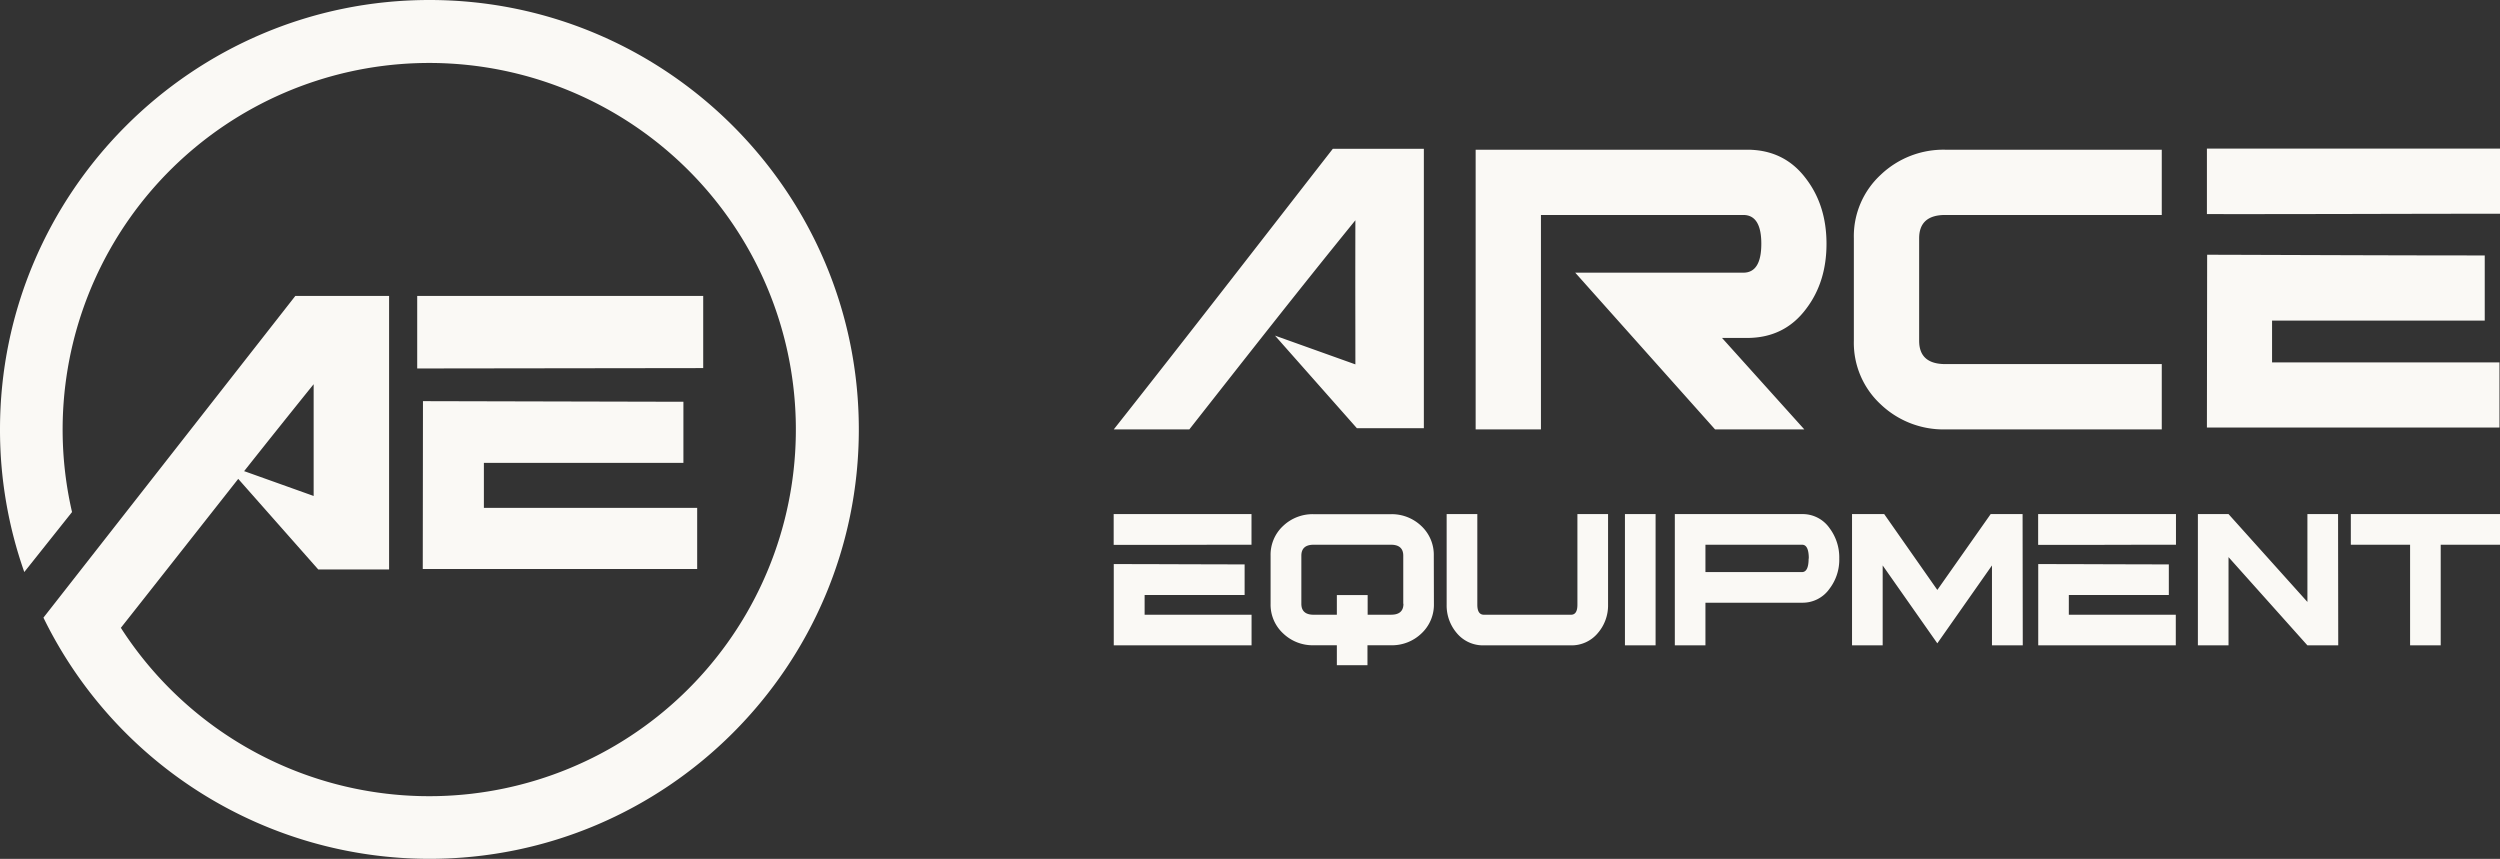 <svg xmlns="http://www.w3.org/2000/svg" viewBox="0 0 850 292.01"><rect x="0" y="0" width="850" height="292.01" fill="#333333" stroke="none"/><defs><style>.a,.b{fill:#faf9f5;}.a{fill-rule:evenodd;}</style></defs><path class="a" d="M850,72.67c-33.85,0-65.92.17-99.65.12V50.52H850ZM378.68,146c25.18-31.85,49.75-63.66,74.48-95.41h30.95v95H461.34L433.5,114.11l27.33,9.78c0-18.48-.06-22.17,0-49C441,99.28,422.64,122.77,404.37,146Zm234.79,0H583.12L535.58,92.71h57.16q6.1,0,6.11-9.8t-6.11-9.82H523.92V146h-22.2V50.9H594q12.78,0,20.16,10,6.85,9.06,6.85,22t-6.85,22q-7.4,10-20.16,10h-8.51ZM735,146H661.39a30.94,30.94,0,0,1-22-8.57,28.44,28.44,0,0,1-9.08-21.52V81a28.41,28.41,0,0,1,9.08-21.52,30.91,30.91,0,0,1,22-8.58H735V73.09H661.39c-5.92,0-8.88,2.66-8.88,7.93v34.84q0,7.92,8.88,7.93H735Zm109.81-59.1V109H772.5v14.22h77.32v22.15H750.35l.08-58.76c32,.09,62.07.24,94.4.24M850,185.21H829.84v34.21H819.43V185.21H799.28V174.79H850Zm-55,34.21H784.52l-26.82-30v30H747.28V174.79H757.7l26.82,29.87V174.79h10.42Zm-107.26,0H677.27V192.25l-18.58,26.48-18.58-26.48v27.17H629.69V174.79h10.94l18.06,25.79,18.14-25.79h10.85Zm-72.75-29.51c0-3.13-.76-4.7-2.26-4.7H579.85v9.3h32.82c1.51,0,2.26-1.54,2.26-4.6m10.42,0a16.22,16.22,0,0,1-3.3,10.24,11.14,11.14,0,0,1-9.38,4.77H579.85v14.5H569.44V174.79h43.23a11.16,11.16,0,0,1,9.38,4.78,16.58,16.58,0,0,1,3.3,10.34M562.9,219.42H552.48V174.79H562.9Zm-16.16-13.81a14.38,14.38,0,0,1-3.56,9.73,11.59,11.59,0,0,1-9.12,4.08H504.54a11.58,11.58,0,0,1-9.16-4.08,14.46,14.46,0,0,1-3.52-9.73V174.79h10.43v30.82c0,2.26.75,3.4,2.25,3.4h29.61c1.45,0,2.17-1.13,2.17-3.4V174.79h10.42Zm-69.63-.32V188.93c0-2.47-1.4-3.72-4.17-3.72H446.63c-2.77,0-4.17,1.25-4.17,3.72v16.36c0,2.47,1.4,3.72,4.17,3.72h7.9v-6.69H465V209h8c2.78,0,4.17-1.25,4.17-3.72m-54-13.39v10.42h-34V209h36.36v10.41H378.68l0-27.62c15,0,29.19.1,44.4.1m2.43-6.69c-15.93,0-31,.09-46.86.06V174.79h46.86Zm311.89,6.69v10.42h-34V209h36.37v10.41H693l0-27.62c15.05,0,29.2.1,44.4.1m2.43-6.69c-15.92,0-31,.09-46.86.06V174.79h46.86ZM487.53,205.3a13.37,13.37,0,0,1-4.26,10.09,14.46,14.46,0,0,1-10.33,4h-8v6.78H454.53v-6.78h-7.9a14.48,14.48,0,0,1-10.33-4A13.3,13.3,0,0,1,432,205.3V188.92a13.34,13.34,0,0,1,4.26-10.1,14.55,14.55,0,0,1,10.33-4h26.31a14.55,14.55,0,0,1,10.33,4,13.39,13.39,0,0,1,4.26,10.1Z"></path><polygon class="b" points="232.36 157.38 232.36 136.6 143.81 136.39 143.74 193.45 237.04 193.45 237.04 172.67 164.52 172.67 164.52 157.38 232.36 157.38"></polygon><polygon class="b" points="239.09 125.15 239.09 100.61 141.85 100.61 141.85 125.28 239.09 125.15"></polygon><path class="b" d="M146,0C65.5,0,0,65.5,0,146a145.44,145.44,0,0,0,8.26,48.49L24.49,174.1a124.65,124.65,0,1,1,16.6,39.36C48.39,204.25,81,162.82,81,162.82l27.2,30.79h24.09v-93H100.42L14.77,210l.53,1.08A146.07,146.07,0,0,0,146,292c80.5,0,146-65.5,146-146S226.51,0,146,0M106.64,130.68c0,12.26,0,18.67,0,25.29v12.66l-23.11-8.26L83,160.2q11.55-14.58,23.6-29.52"></path></svg>